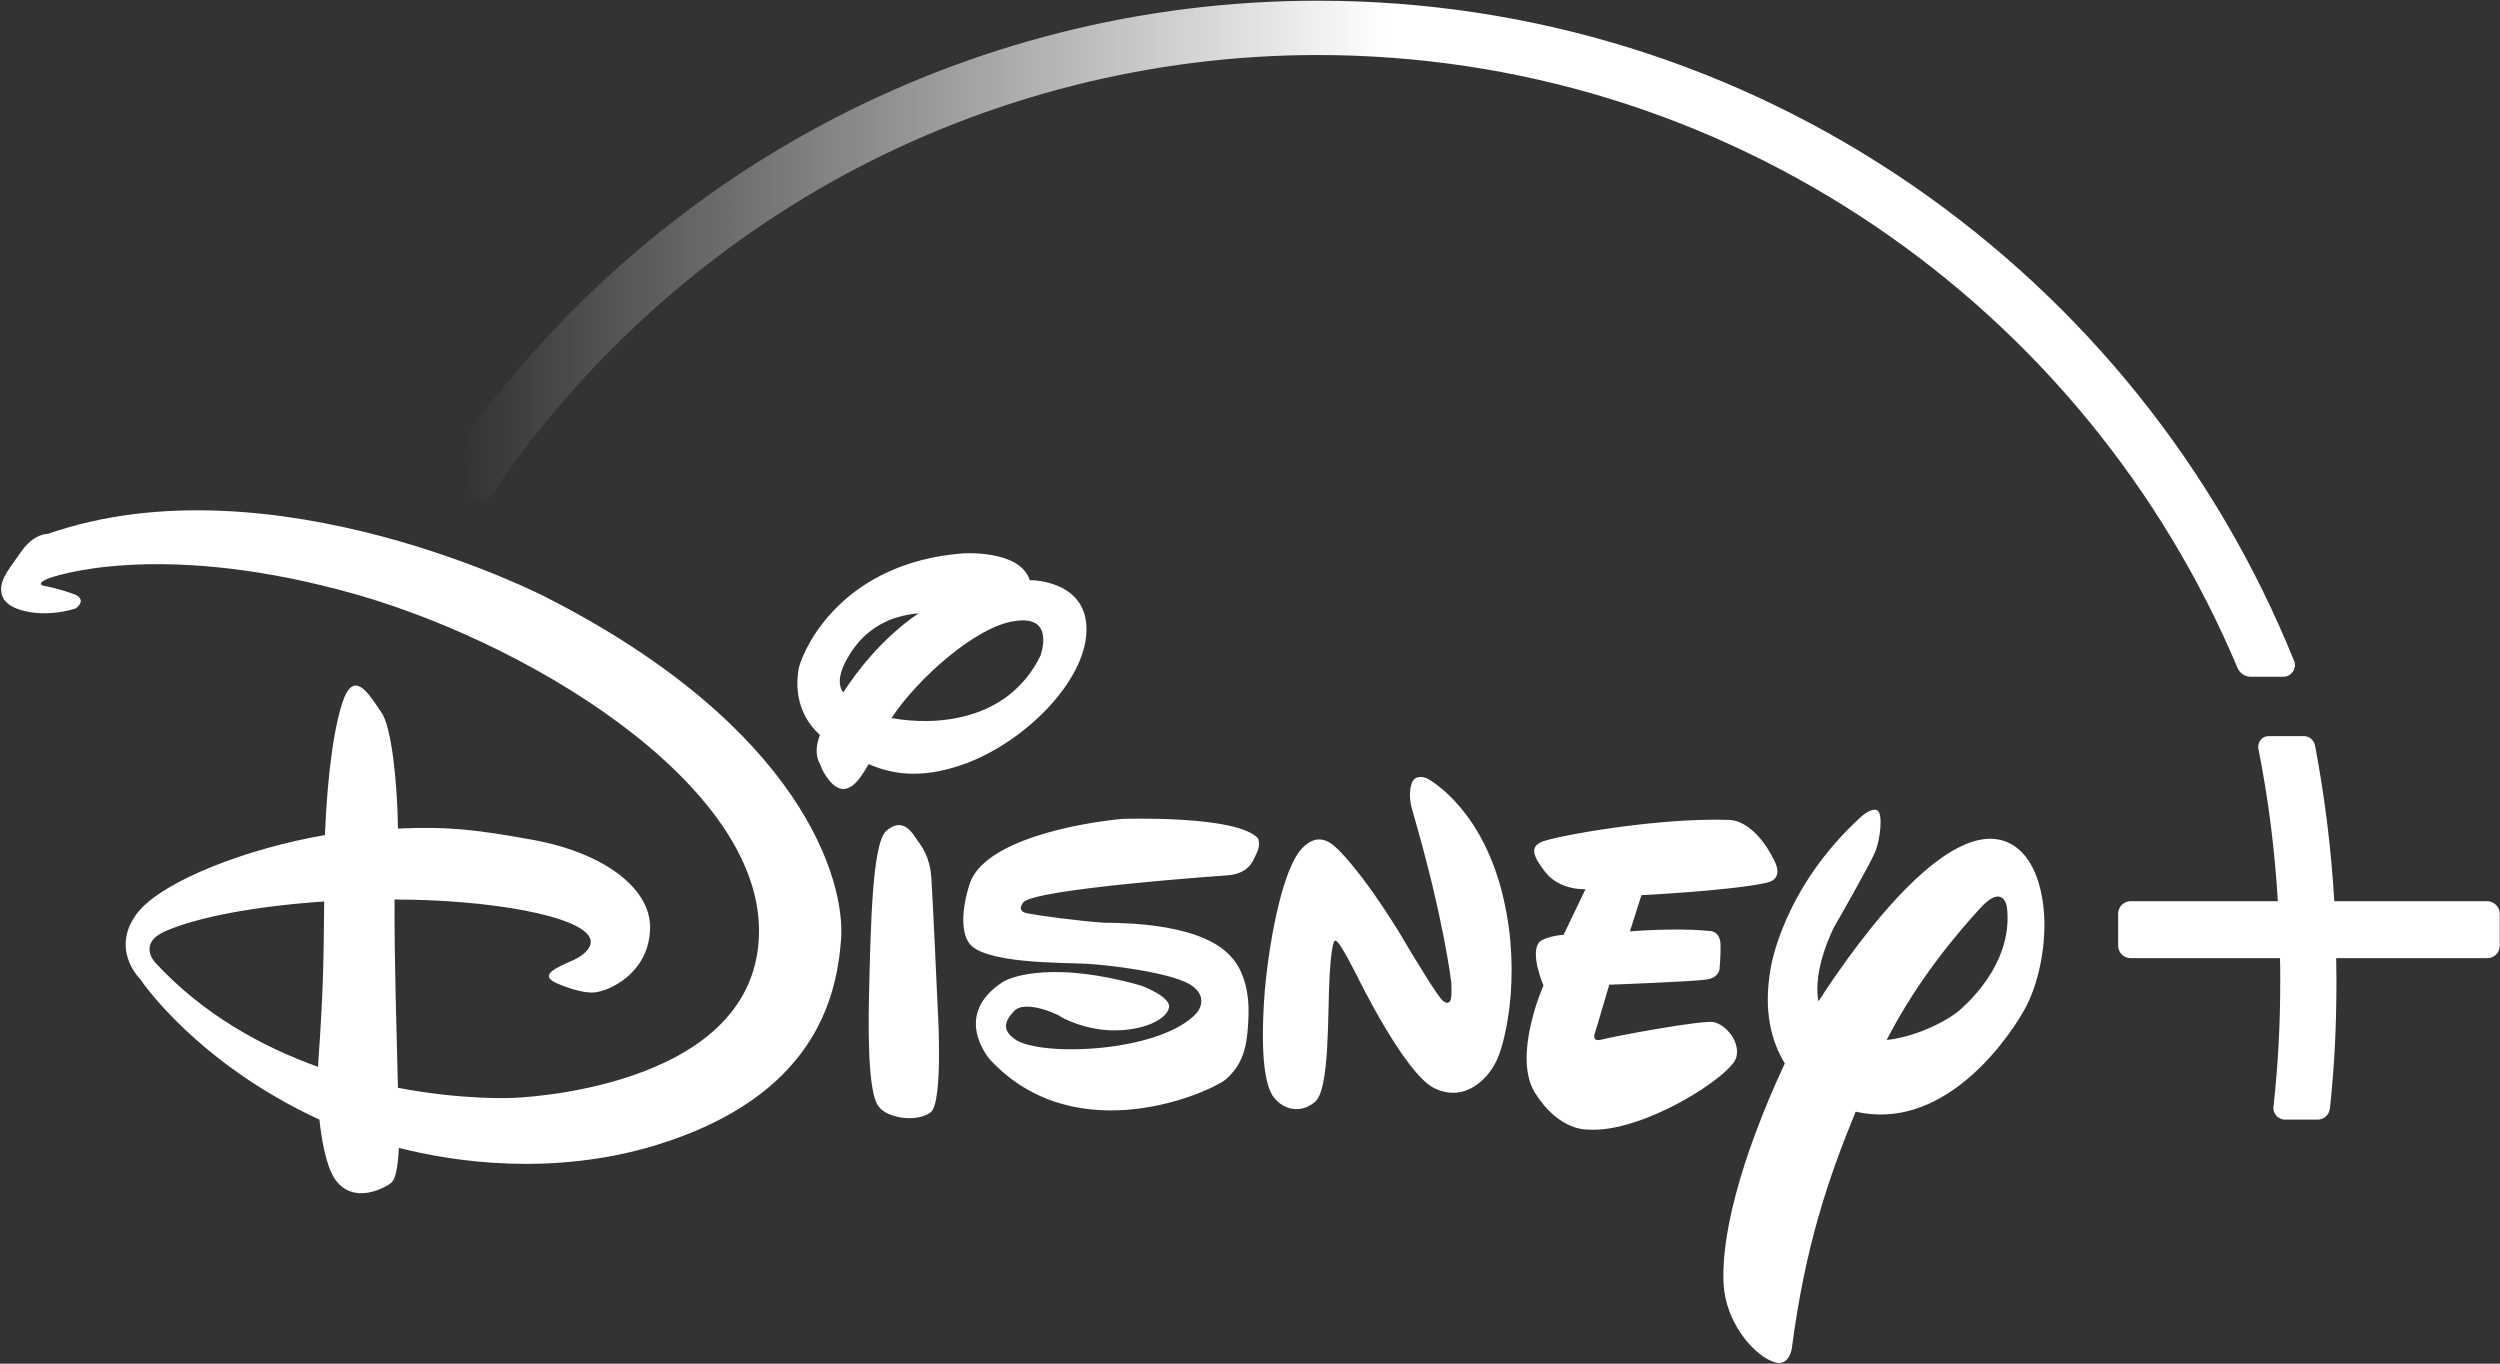 <svg width="88" height="48" viewBox="0 0 88 48" fill="none" xmlns="http://www.w3.org/2000/svg">
<rect x="0" y="0" width="88" height="48" fill="#333333" stroke="none"/>
<g clip-path="url(#clip0_230_33969)">
<path d="M62.2 31.069C60.983 31.349 57.779 31.51 57.779 31.51L57.373 32.785C57.373 32.785 58.971 32.649 60.137 32.768C60.137 32.768 60.518 32.725 60.56 33.201C60.577 33.643 60.526 34.119 60.526 34.119C60.526 34.119 60.501 34.407 60.095 34.475C59.656 34.552 56.646 34.662 56.646 34.662L56.156 36.319C56.156 36.319 55.978 36.701 56.384 36.591C56.764 36.489 59.917 35.894 60.332 35.979C60.771 36.09 61.262 36.676 61.118 37.219C60.949 37.882 57.804 39.904 55.885 39.76C55.885 39.76 54.879 39.828 54.026 38.46C53.231 37.16 54.33 34.688 54.33 34.688C54.33 34.688 53.831 33.532 54.195 33.15C54.195 33.15 54.414 32.955 55.04 32.904L55.809 31.298C55.809 31.298 54.93 31.358 54.406 30.712C53.916 30.092 53.882 29.811 54.254 29.641C54.651 29.446 58.311 28.775 60.831 28.86C60.831 28.86 61.71 28.775 62.462 30.304C62.454 30.304 62.825 30.924 62.2 31.069ZM52.724 37.236C52.402 38.001 51.549 38.817 50.492 38.307C49.444 37.797 47.778 34.373 47.778 34.373C47.778 34.373 47.144 33.099 47.026 33.125C47.026 33.125 46.891 32.878 46.806 34.272C46.722 35.665 46.823 38.375 46.274 38.8C45.75 39.224 45.116 39.054 44.786 38.553C44.49 38.06 44.363 36.888 44.524 34.832C44.718 32.776 45.192 30.584 45.8 29.896C46.409 29.217 46.899 29.709 47.085 29.888C47.085 29.888 47.897 30.627 49.241 32.802L49.478 33.201C49.478 33.201 50.695 35.257 50.822 35.248C50.822 35.248 50.923 35.342 51.008 35.274C51.134 35.24 51.084 34.577 51.084 34.577C51.084 34.577 50.83 32.343 49.723 28.554C49.723 28.554 49.554 28.078 49.672 27.636C49.782 27.186 50.23 27.399 50.23 27.399C50.23 27.399 51.954 28.265 52.783 31.086C53.603 33.932 53.045 36.472 52.724 37.236ZM44.253 29.99C44.11 30.279 44.025 30.695 43.298 30.805C43.298 30.805 36.341 31.281 36.011 31.774C36.011 31.774 35.766 32.063 36.147 32.148C36.527 32.224 38.099 32.436 38.86 32.479C39.672 32.487 42.41 32.513 43.391 33.745C43.391 33.745 43.974 34.331 43.949 35.656C43.924 37.016 43.687 37.491 43.163 37.984C42.613 38.443 37.896 40.567 34.853 37.304C34.853 37.304 33.45 35.733 35.335 34.543C35.335 34.543 36.696 33.719 40.154 34.688C40.154 34.688 41.202 35.07 41.151 35.452C41.092 35.86 40.289 36.293 39.122 36.268C37.989 36.234 37.161 35.69 37.322 35.775C37.474 35.835 36.104 35.113 35.682 35.605C35.259 36.056 35.36 36.336 35.775 36.616C36.831 37.219 40.914 37.007 42.132 35.648C42.132 35.648 42.613 35.096 41.878 34.645C41.142 34.221 39.038 33.966 38.218 33.923C37.431 33.881 34.507 33.932 34.084 33.15C34.084 33.15 33.661 32.623 34.126 31.128C34.617 29.565 38.023 28.962 39.494 28.826C39.494 28.826 43.543 28.681 44.287 29.514C44.279 29.514 44.38 29.709 44.253 29.99ZM32.757 39.156C32.266 39.522 31.227 39.36 30.931 38.953C30.635 38.587 30.534 37.135 30.593 34.858C30.652 32.555 30.703 29.701 31.193 29.251C31.717 28.792 32.038 29.191 32.241 29.506C32.461 29.811 32.723 30.151 32.782 30.873C32.833 31.595 33.002 35.384 33.002 35.384C33.002 35.384 33.222 38.8 32.757 39.156ZM33.813 26.94C32.385 27.416 31.404 27.254 30.576 26.897C30.212 27.535 30.001 27.73 29.722 27.772C29.316 27.815 28.953 27.161 28.885 26.948C28.817 26.787 28.623 26.515 28.86 25.869C28.048 25.139 27.989 24.153 28.124 23.491C28.327 22.726 29.697 19.82 33.864 19.481C33.864 19.481 35.901 19.328 36.248 20.424H36.307C36.307 20.424 38.285 20.432 38.243 22.199C38.218 23.975 36.045 26.184 33.813 26.94ZM29.925 23.006C29.502 23.686 29.485 24.094 29.68 24.374C30.162 23.635 31.041 22.471 32.334 21.588C31.337 21.673 30.5 22.106 29.925 23.006ZM35.682 21.868C34.371 22.063 32.343 23.83 31.379 25.275C32.858 25.547 35.47 25.445 36.628 23.074C36.62 23.074 37.178 21.605 35.682 21.868ZM71.254 35.554C70.467 36.931 68.261 39.802 65.319 39.131C64.347 41.501 63.536 43.889 63.071 47.474C63.071 47.474 62.969 48.17 62.394 47.924C61.828 47.72 60.881 46.769 60.695 45.452C60.492 43.719 61.262 40.788 62.825 37.432C62.369 36.684 62.056 35.614 62.327 34.093C62.327 34.093 62.724 31.273 65.539 28.724C65.539 28.724 65.877 28.427 66.072 28.52C66.291 28.613 66.19 29.531 66.012 29.973C65.835 30.415 64.575 32.606 64.575 32.606C64.575 32.606 63.789 34.085 64.009 35.248C65.488 32.963 68.853 28.35 70.941 29.803C71.642 30.304 71.964 31.4 71.964 32.581C71.955 33.626 71.71 34.73 71.254 35.554ZM70.645 31.935C70.645 31.935 70.527 31.026 69.647 32.029C68.887 32.87 67.517 34.458 66.41 36.608C67.568 36.48 68.684 35.843 69.022 35.52C69.571 35.028 70.848 33.702 70.645 31.935ZM29.604 33.091C29.443 35.147 28.657 38.604 23.086 40.312C19.409 41.425 15.934 40.889 14.041 40.405C13.999 41.161 13.914 41.484 13.796 41.612C13.635 41.773 12.435 42.47 11.775 41.484C11.479 41.017 11.327 40.167 11.243 39.411C6.982 37.44 5.021 34.603 4.945 34.475C4.852 34.382 3.88 33.362 4.852 32.114C5.765 30.984 8.749 29.854 11.437 29.395C11.53 27.084 11.801 25.343 12.122 24.544C12.511 23.618 13.001 24.451 13.424 25.079C13.779 25.547 13.99 27.56 14.007 29.166C15.765 29.081 16.805 29.208 18.766 29.565C21.319 30.032 23.027 31.34 22.875 32.827C22.765 34.288 21.429 34.892 20.922 34.934C20.389 34.977 19.561 34.594 19.561 34.594C18.995 34.322 19.519 34.085 20.203 33.787C20.947 33.422 20.778 33.048 20.778 33.048C20.499 32.233 17.186 31.663 13.889 31.663C13.872 33.49 13.965 36.523 14.007 38.29C16.315 38.732 18.039 38.647 18.039 38.647C18.039 38.647 26.459 38.409 26.712 33.006C26.975 27.594 18.318 22.403 11.919 20.755C5.528 19.073 1.91 20.245 1.597 20.407C1.259 20.577 1.572 20.628 1.572 20.628C1.572 20.628 1.919 20.679 2.519 20.883C3.153 21.086 2.663 21.418 2.663 21.418C1.572 21.766 0.346 21.545 0.11 21.044C-0.127 20.543 0.27 20.092 0.727 19.447C1.183 18.767 1.682 18.793 1.682 18.793C9.586 16.04 19.214 21.018 19.214 21.018C28.234 25.614 29.773 31.001 29.604 33.091ZM5.748 32.81C4.852 33.252 5.469 33.889 5.469 33.889C7.151 35.707 9.222 36.846 11.192 37.551C11.42 34.416 11.386 33.312 11.412 31.731C8.335 31.944 6.56 32.436 5.748 32.81Z" fill="white"/>
<path d="M87.991 32.164V33.285C87.991 33.532 87.797 33.727 87.552 33.727H82.234C82.234 34.007 82.243 34.254 82.243 34.483C82.243 36.14 82.175 37.491 82.014 39.011C81.989 39.241 81.803 39.411 81.583 39.411H80.434C80.315 39.411 80.206 39.36 80.129 39.275C80.053 39.19 80.011 39.071 80.028 38.952C80.189 37.44 80.265 36.106 80.265 34.483C80.265 34.245 80.265 33.999 80.256 33.727H74.998C74.753 33.727 74.559 33.532 74.559 33.285V32.164C74.559 31.918 74.753 31.722 74.998 31.722H80.18C80.07 29.896 79.85 28.137 79.495 26.353C79.478 26.242 79.504 26.132 79.572 26.047C79.639 25.962 79.74 25.911 79.85 25.911H81.093C81.287 25.911 81.448 26.047 81.49 26.242C81.837 28.086 82.057 29.879 82.167 31.722H87.552C87.788 31.722 87.991 31.926 87.991 32.164Z" fill="white"/>
<path d="M80.755 23.269C78.008 16.481 73.367 10.696 67.331 6.533C61.151 2.277 53.907 0.025 46.383 0.025C33.94 0.025 22.393 6.236 15.503 16.643C15.427 16.753 15.41 16.898 15.452 17.025C15.495 17.161 15.596 17.254 15.723 17.297L16.686 17.628C16.746 17.645 16.805 17.654 16.856 17.654C17.033 17.654 17.202 17.56 17.304 17.416C20.465 12.743 24.743 8.861 29.679 6.176C34.777 3.407 40.55 1.937 46.375 1.937C53.417 1.937 60.205 4.027 66.021 7.969C71.693 11.817 76.097 17.195 78.76 23.507C78.836 23.694 79.022 23.822 79.225 23.822H80.374C80.51 23.822 80.637 23.753 80.704 23.643C80.789 23.533 80.806 23.397 80.755 23.269ZM16.856 17.365H16.872C16.872 17.365 16.864 17.365 16.856 17.365ZM78.988 23.669C79.013 23.686 79.039 23.703 79.064 23.711C79.039 23.694 79.013 23.686 78.988 23.669Z" fill="url(#paint0_linear_230_33969)"/>
</g>
<defs>
<linearGradient id="paint0_linear_230_33969" x1="15.418" y1="23.779" x2="143.931" y2="23.779" gradientUnits="userSpaceOnUse">
<stop offset="0.007" stop-color="white" stop-opacity="0"/>
<stop offset="0.26" stop-color="white"/>
</linearGradient>
<clipPath id="clip0_230_33969">
<rect width="88" height="48" fill="white"/>
</clipPath>
</defs>
</svg>
